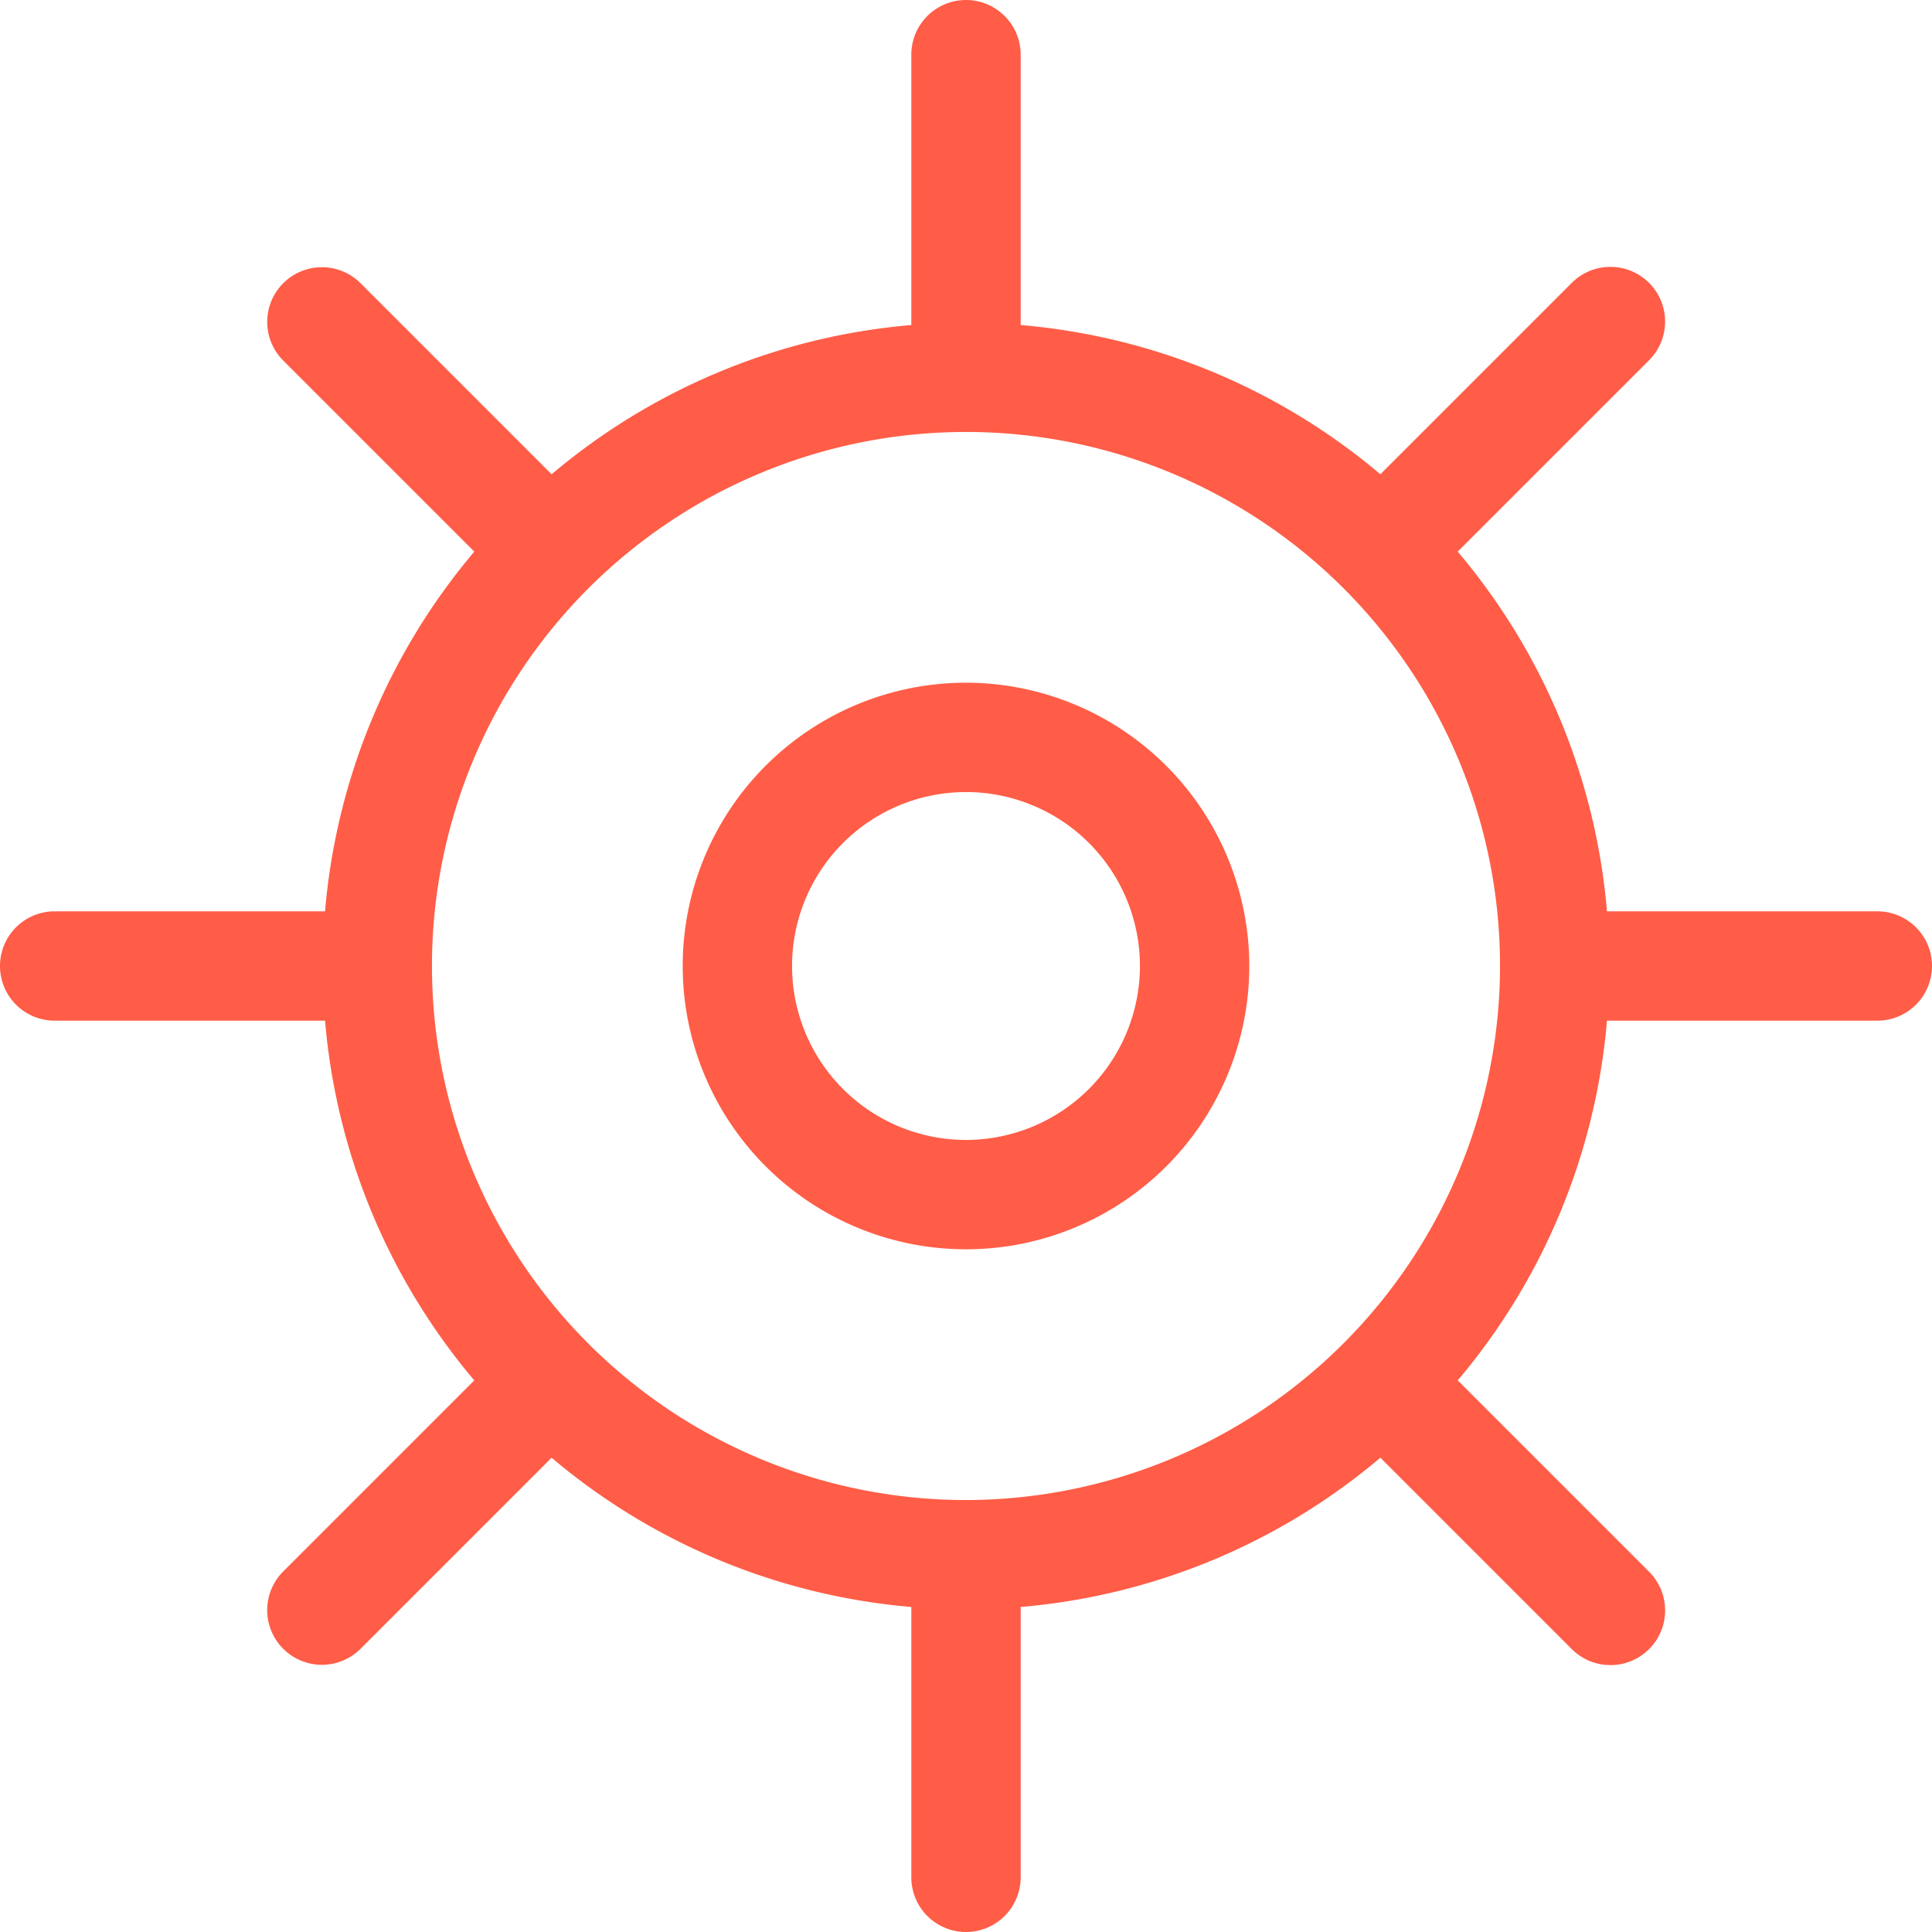 <svg id="Group_3966" data-name="Group 3966" xmlns="http://www.w3.org/2000/svg" xmlns:xlink="http://www.w3.org/1999/xlink" width="106" height="106" viewBox="0 0 106 106">
  <defs>
    <clipPath id="clip-path">
      <rect id="Rectangle_1399" data-name="Rectangle 1399" width="106" height="106" fill="#ff5d47"/>
    </clipPath>
  </defs>
  <g id="Group_3965" data-name="Group 3965" clip-path="url(#clip-path)">
    <path id="Path_7482" data-name="Path 7482" d="M103,50H88.167a35.137,35.137,0,0,0-8.189-19.736l10.5-10.5a3,3,0,0,0-4.243-4.243l-10.5,10.5A35.136,35.136,0,0,0,56,17.834V3a3,3,0,0,0-6,0V17.834a35.133,35.133,0,0,0-19.735,8.188l-10.5-10.5a3,3,0,0,0-4.242,4.243l10.5,10.5A35.143,35.143,0,0,0,17.834,50H3a3,3,0,0,0,0,6H17.834a35.143,35.143,0,0,0,8.188,19.736l-10.5,10.5a3,3,0,0,0,4.242,4.243l10.5-10.5A35.141,35.141,0,0,0,50,88.167V103a3,3,0,0,0,6,0V88.167a35.151,35.151,0,0,0,19.736-8.189l10.5,10.5a3,3,0,0,0,4.243-4.243l-10.5-10.5A35.137,35.137,0,0,0,88.167,56H103a3,3,0,0,0,0-6M53,82.3A29.3,29.3,0,1,1,82.3,53,29.336,29.336,0,0,1,53,82.3" fill="#ff5d47"/>
    <path id="Path_7483" data-name="Path 7483" d="M53,37.457A15.543,15.543,0,1,0,68.543,53,15.56,15.56,0,0,0,53,37.457m0,25.086A9.543,9.543,0,1,1,62.543,53,9.553,9.553,0,0,1,53,62.543" fill="#ff5d47"/>
  </g>
</svg>

